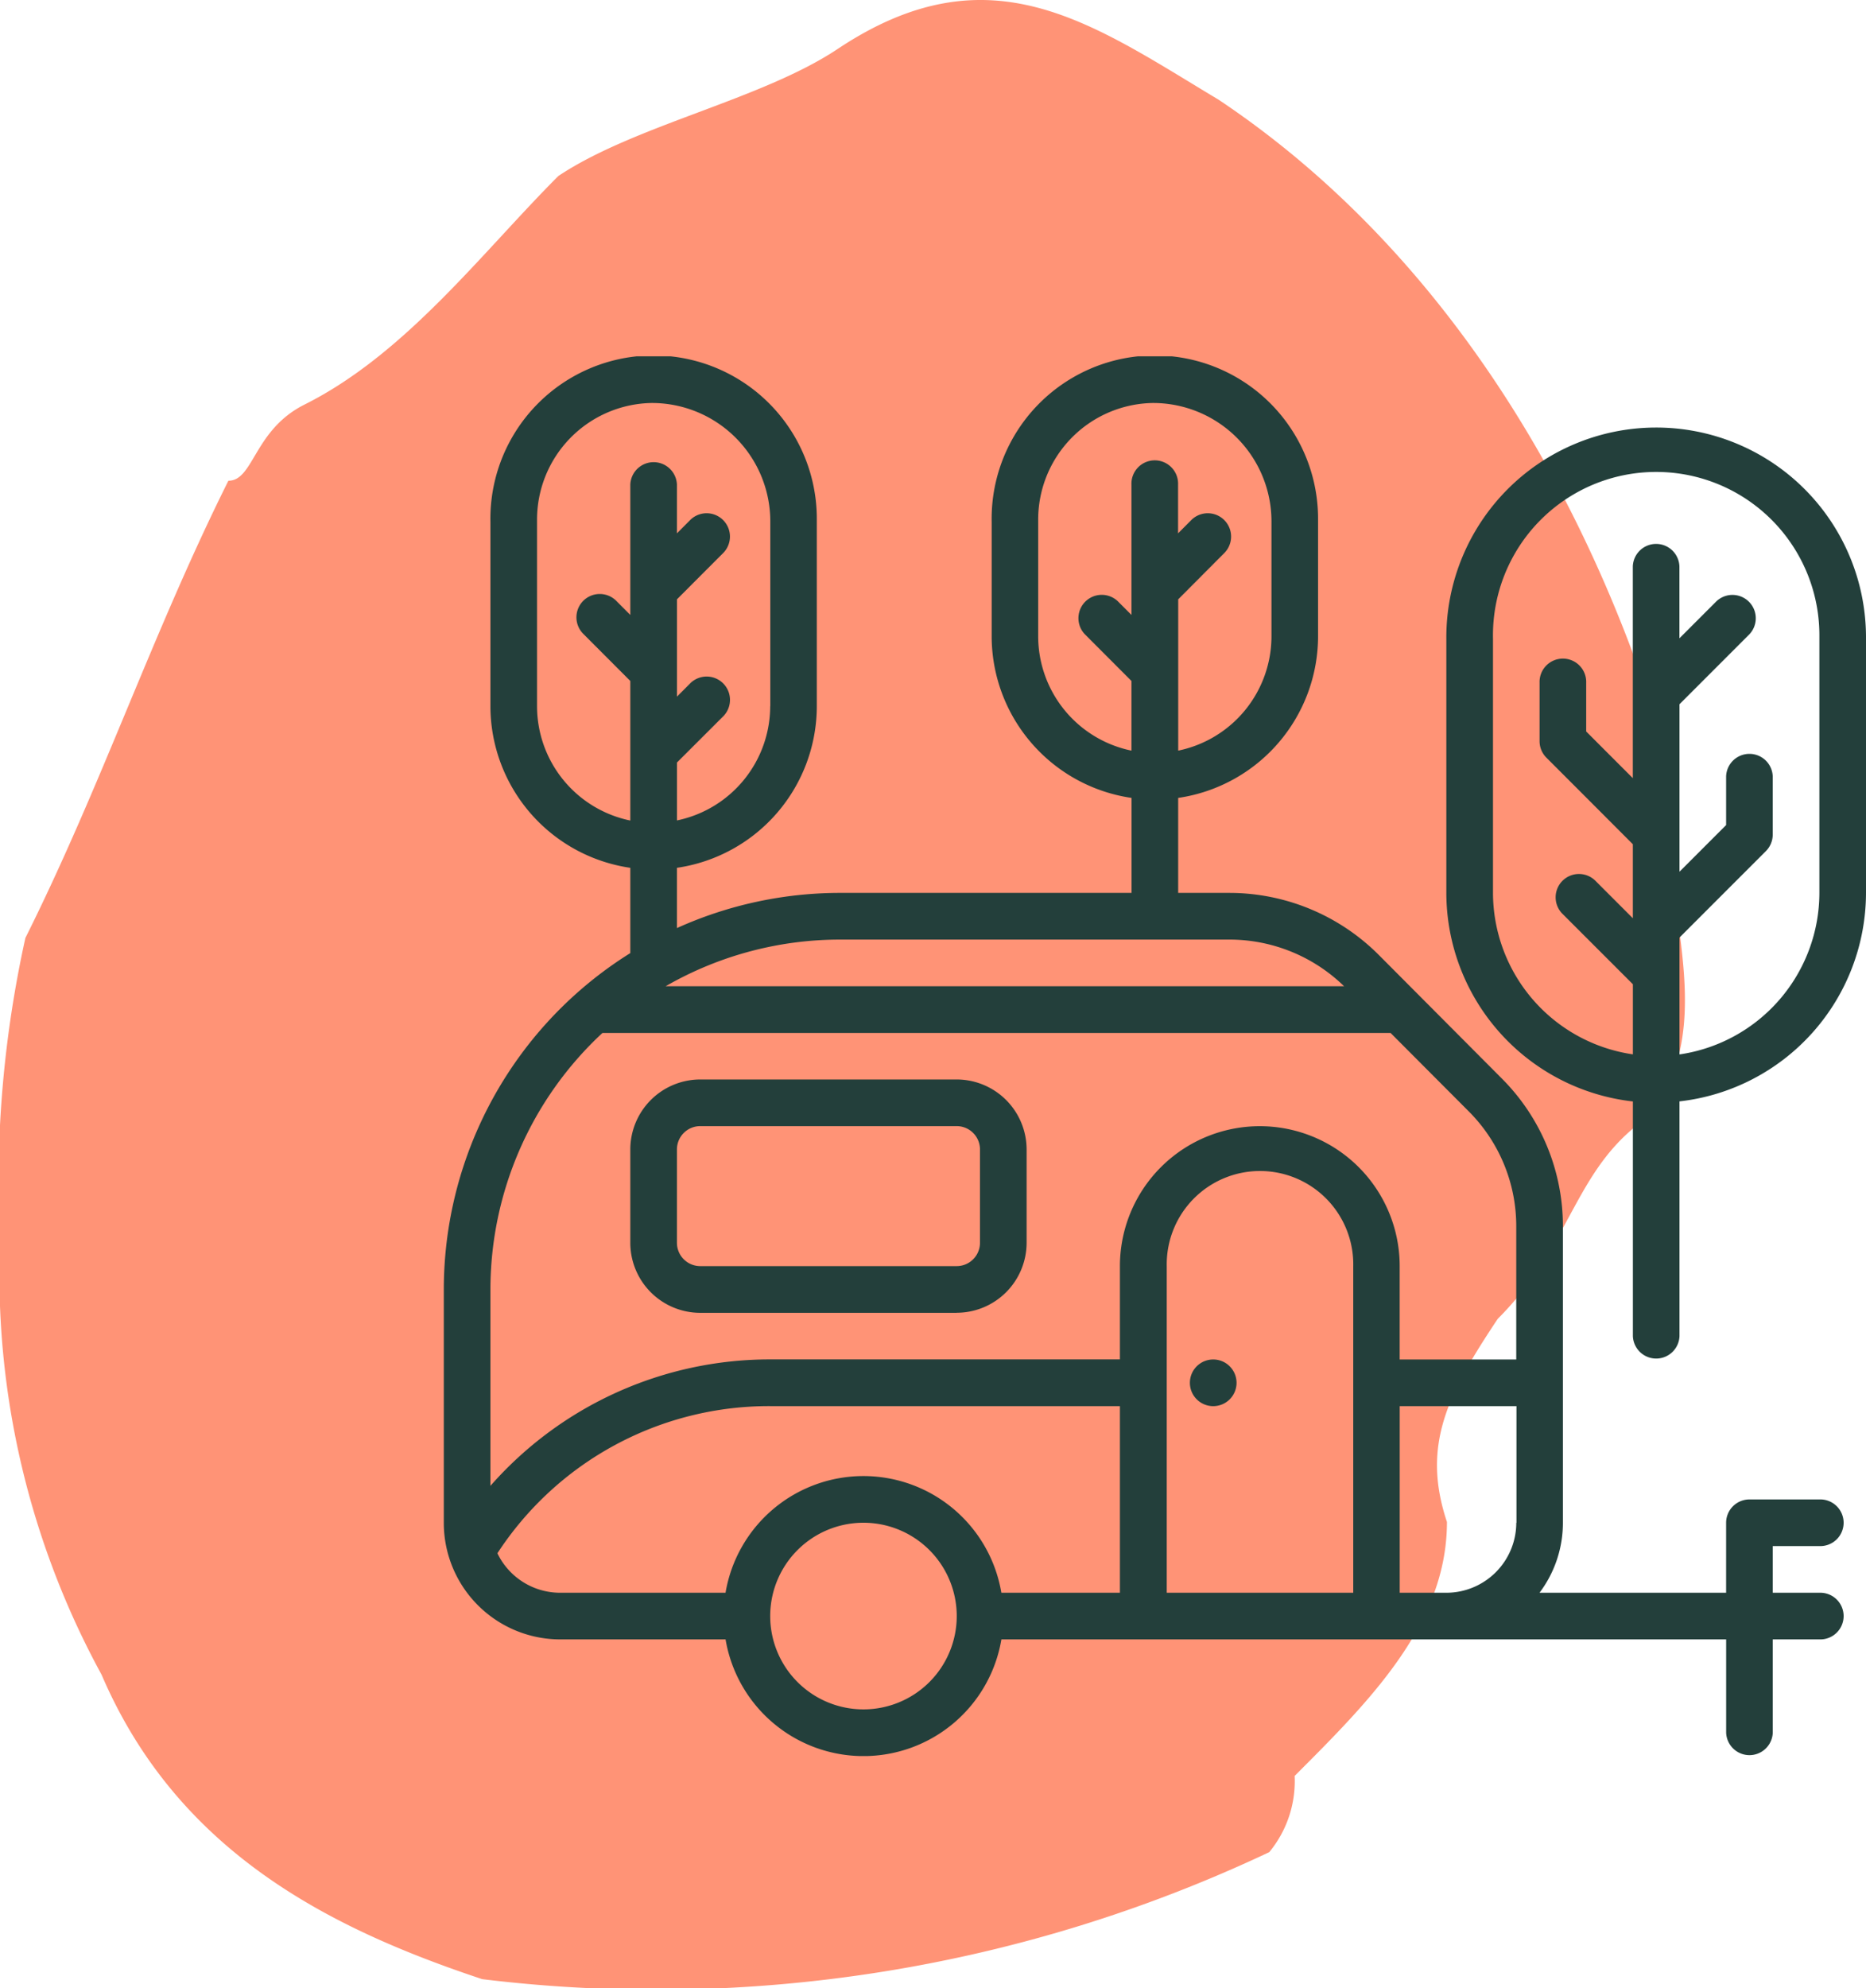 <svg xmlns="http://www.w3.org/2000/svg" xmlns:xlink="http://www.w3.org/1999/xlink" width="52.397" height="55.797" viewBox="0 0 52.397 55.797">
  <defs>
    <clipPath id="clip-path">
      <rect id="Rechteck_159" data-name="Rechteck 159" width="47.313" height="55.797" fill="#ff9376"/>
    </clipPath>
    <clipPath id="clip-path-2">
      <rect id="Rechteck_169" data-name="Rechteck 169" width="39.935" height="39.283" fill="#233f3b"/>
    </clipPath>
  </defs>
  <g id="Gruppe_2037" data-name="Gruppe 2037" transform="translate(-146.872 -7677.402)">
    <g id="Gruppe_1962" data-name="Gruppe 1962" transform="translate(146.871 7677.402)">
      <g id="Gruppe_1956" data-name="Gruppe 1956" transform="translate(0.001 0)" clip-path="url(#clip-path)">
        <path id="Pfad_388" data-name="Pfad 388" d="M.713,26.326c2.138-4.277,3.564-8.554,5.7-12.831.713,0,.713-1.426,2.138-2.138,2.851-1.426,4.99-4.277,7.128-6.415,2.138-1.426,5.7-2.139,7.841-3.564C27.8-1.474,30.652.664,34.216,2.8,40.631,7.08,44.908,14.208,47.046,22.049c-.713,2.851,1.426,6.415-.713,9.267-2.139,1.426-2.139,3.564-4.277,5.7-1.426,2.138-2.138,3.564-1.426,5.7,0,2.851-2.138,4.99-4.277,7.128a3.123,3.123,0,0,1-.713,2.139,40.326,40.326,0,0,1-22.1,3.564C9.267,54.126,4.99,51.987,2.851,47A23.43,23.43,0,0,1,0,34.88a31.947,31.947,0,0,1,.713-8.554" transform="translate(0 -0.003)" fill="#ff9376"/>
      </g>
    </g>
    <g id="Gruppe_2023" data-name="Gruppe 2023" transform="translate(159.334 7687.402)">
      <g id="Gruppe_2022" data-name="Gruppe 2022" transform="translate(0 0)" clip-path="url(#clip-path-2)">
        <path id="Pfad_421" data-name="Pfad 421" d="M6.547,42.948v6.586a.655.655,0,0,1-1.309,0V42.948A5.9,5.9,0,0,1,0,37.093v-7.13a5.892,5.892,0,1,1,11.784-.072v7.2a5.9,5.9,0,0,1-5.237,5.855m3.928-13.056a4.583,4.583,0,1,0-9.165.066v7.135a4.589,4.589,0,0,0,3.928,4.535V39.658L3.273,37.694a.655.655,0,1,1,.926-.926l1.038,1.038V35.729L2.81,33.3a.655.655,0,0,1-.192-.463V31.2a.655.655,0,1,1,1.309,0v1.365l1.309,1.309V27.93a.655.655,0,0,1,1.309,0v2.02l1.038-1.038a.655.655,0,0,1,.926.926L6.547,31.8v4.7l1.309-1.309V33.822a.655.655,0,0,1,1.309,0v1.637a.655.655,0,0,1-.192.463L6.547,38.348v3.28a4.589,4.589,0,0,0,3.928-4.535Z" transform="translate(28.151 -22.036)" fill="#233f3b"/>
        <path id="Pfad_422" data-name="Pfad 422" d="M11.768,17.842a11.14,11.14,0,0,1,1.469-1.094V14.355A4.589,4.589,0,0,1,9.309,9.82V4.651a4.583,4.583,0,1,1,9.165-.068V9.82a4.589,4.589,0,0,1-3.928,4.535v1.691a11.122,11.122,0,0,1,4.583-.987h8.183V12.393a4.589,4.589,0,0,1-3.928-4.535V4.651a4.583,4.583,0,1,1,9.165-.068V7.858a4.589,4.589,0,0,1-3.928,4.535v2.666h1.452a5.931,5.931,0,0,1,4.174,1.734l3.46,3.473a5.858,5.858,0,0,1,1.717,4.157v8.312a3.256,3.256,0,0,1-.656,1.964h5.239V32.736a.655.655,0,0,1,.655-.655h1.964a.655.655,0,1,1,0,1.309H45.317V34.7h1.309a.655.655,0,1,1,0,1.309H45.317v2.619a.655.655,0,0,1-1.309,0V36.009H23.657a3.927,3.927,0,0,1-7.745,0H11.273A3.271,3.271,0,0,1,8,32.74V26.189a11.137,11.137,0,0,1,3.768-8.347m5.4-8.021V4.648A3.325,3.325,0,0,0,13.828,1.31a3.273,3.273,0,0,0-3.21,3.273V9.82a3.279,3.279,0,0,0,2.619,3.208V9.111L11.928,7.8a.655.655,0,1,1,.926-.926l.383.384V3.6a.655.655,0,0,1,1.309,0V4.968l.383-.384a.655.655,0,0,1,.926.926L14.547,6.82V9.551l.383-.384a.655.655,0,0,1,.926.926L14.547,11.4v1.625A3.279,3.279,0,0,0,17.165,9.82M31.241,7.858V4.648A3.325,3.325,0,0,0,27.9,1.31a3.273,3.273,0,0,0-3.21,3.273V7.858a3.279,3.279,0,0,0,2.619,3.208V9.111L26,7.8a.655.655,0,0,1,.926-.926l.383.384V3.6a.655.655,0,1,1,1.309,0V4.968l.383-.384a.655.655,0,0,1,.926.926L28.622,6.82v4.246a3.279,3.279,0,0,0,2.619-3.208M19.13,16.369a9.812,9.812,0,0,0-4.9,1.309H33.279a4.613,4.613,0,0,0-3.2-1.309ZM36.78,21.19l-2.194-2.2H12.454a9.826,9.826,0,0,0-3.145,7.2V31.7a10.448,10.448,0,0,1,7.856-3.549h9.82V25.534a3.928,3.928,0,0,1,7.856,0v2.619h3.273V24.424A4.556,4.556,0,0,0,36.78,21.19M28.3,34.7h5.237V25.534a2.619,2.619,0,1,0-5.237,0Zm9.82-1.964V29.462H34.842V34.7h1.309a1.966,1.966,0,0,0,1.964-1.964M19.784,37.973a2.619,2.619,0,1,0-2.619-2.619,2.619,2.619,0,0,0,2.619,2.619M11.273,34.7h4.638a3.927,3.927,0,0,1,7.745,0h3.329V29.462h-9.82a9.106,9.106,0,0,0-7.66,4.13A1.955,1.955,0,0,0,11.273,34.7" transform="translate(-8 0)" fill="#233f3b"/>
        <path id="Pfad_423" data-name="Pfad 423" d="M297.165,254.566h-7.2A1.966,1.966,0,0,1,288,252.6v-2.619a1.966,1.966,0,0,1,1.964-1.964h7.2a1.966,1.966,0,0,1,1.964,1.964V252.6a1.966,1.966,0,0,1-1.964,1.964m.655-4.583a.655.655,0,0,0-.655-.655h-7.2a.655.655,0,0,0-.655.655V252.6a.655.655,0,0,0,.655.655h7.2a.655.655,0,0,0,.655-.655Z" transform="translate(-282.763 -227.722)" fill="#233f3b"/>
        <path id="Pfad_424" data-name="Pfad 424" d="M216.655,344.019h0a.655.655,0,1,0,.655.655.655.655,0,0,0-.655-.655" transform="translate(-195.05 -315.866)" fill="#233f3b"/>
      </g>
    </g>
  </g>
</svg>
